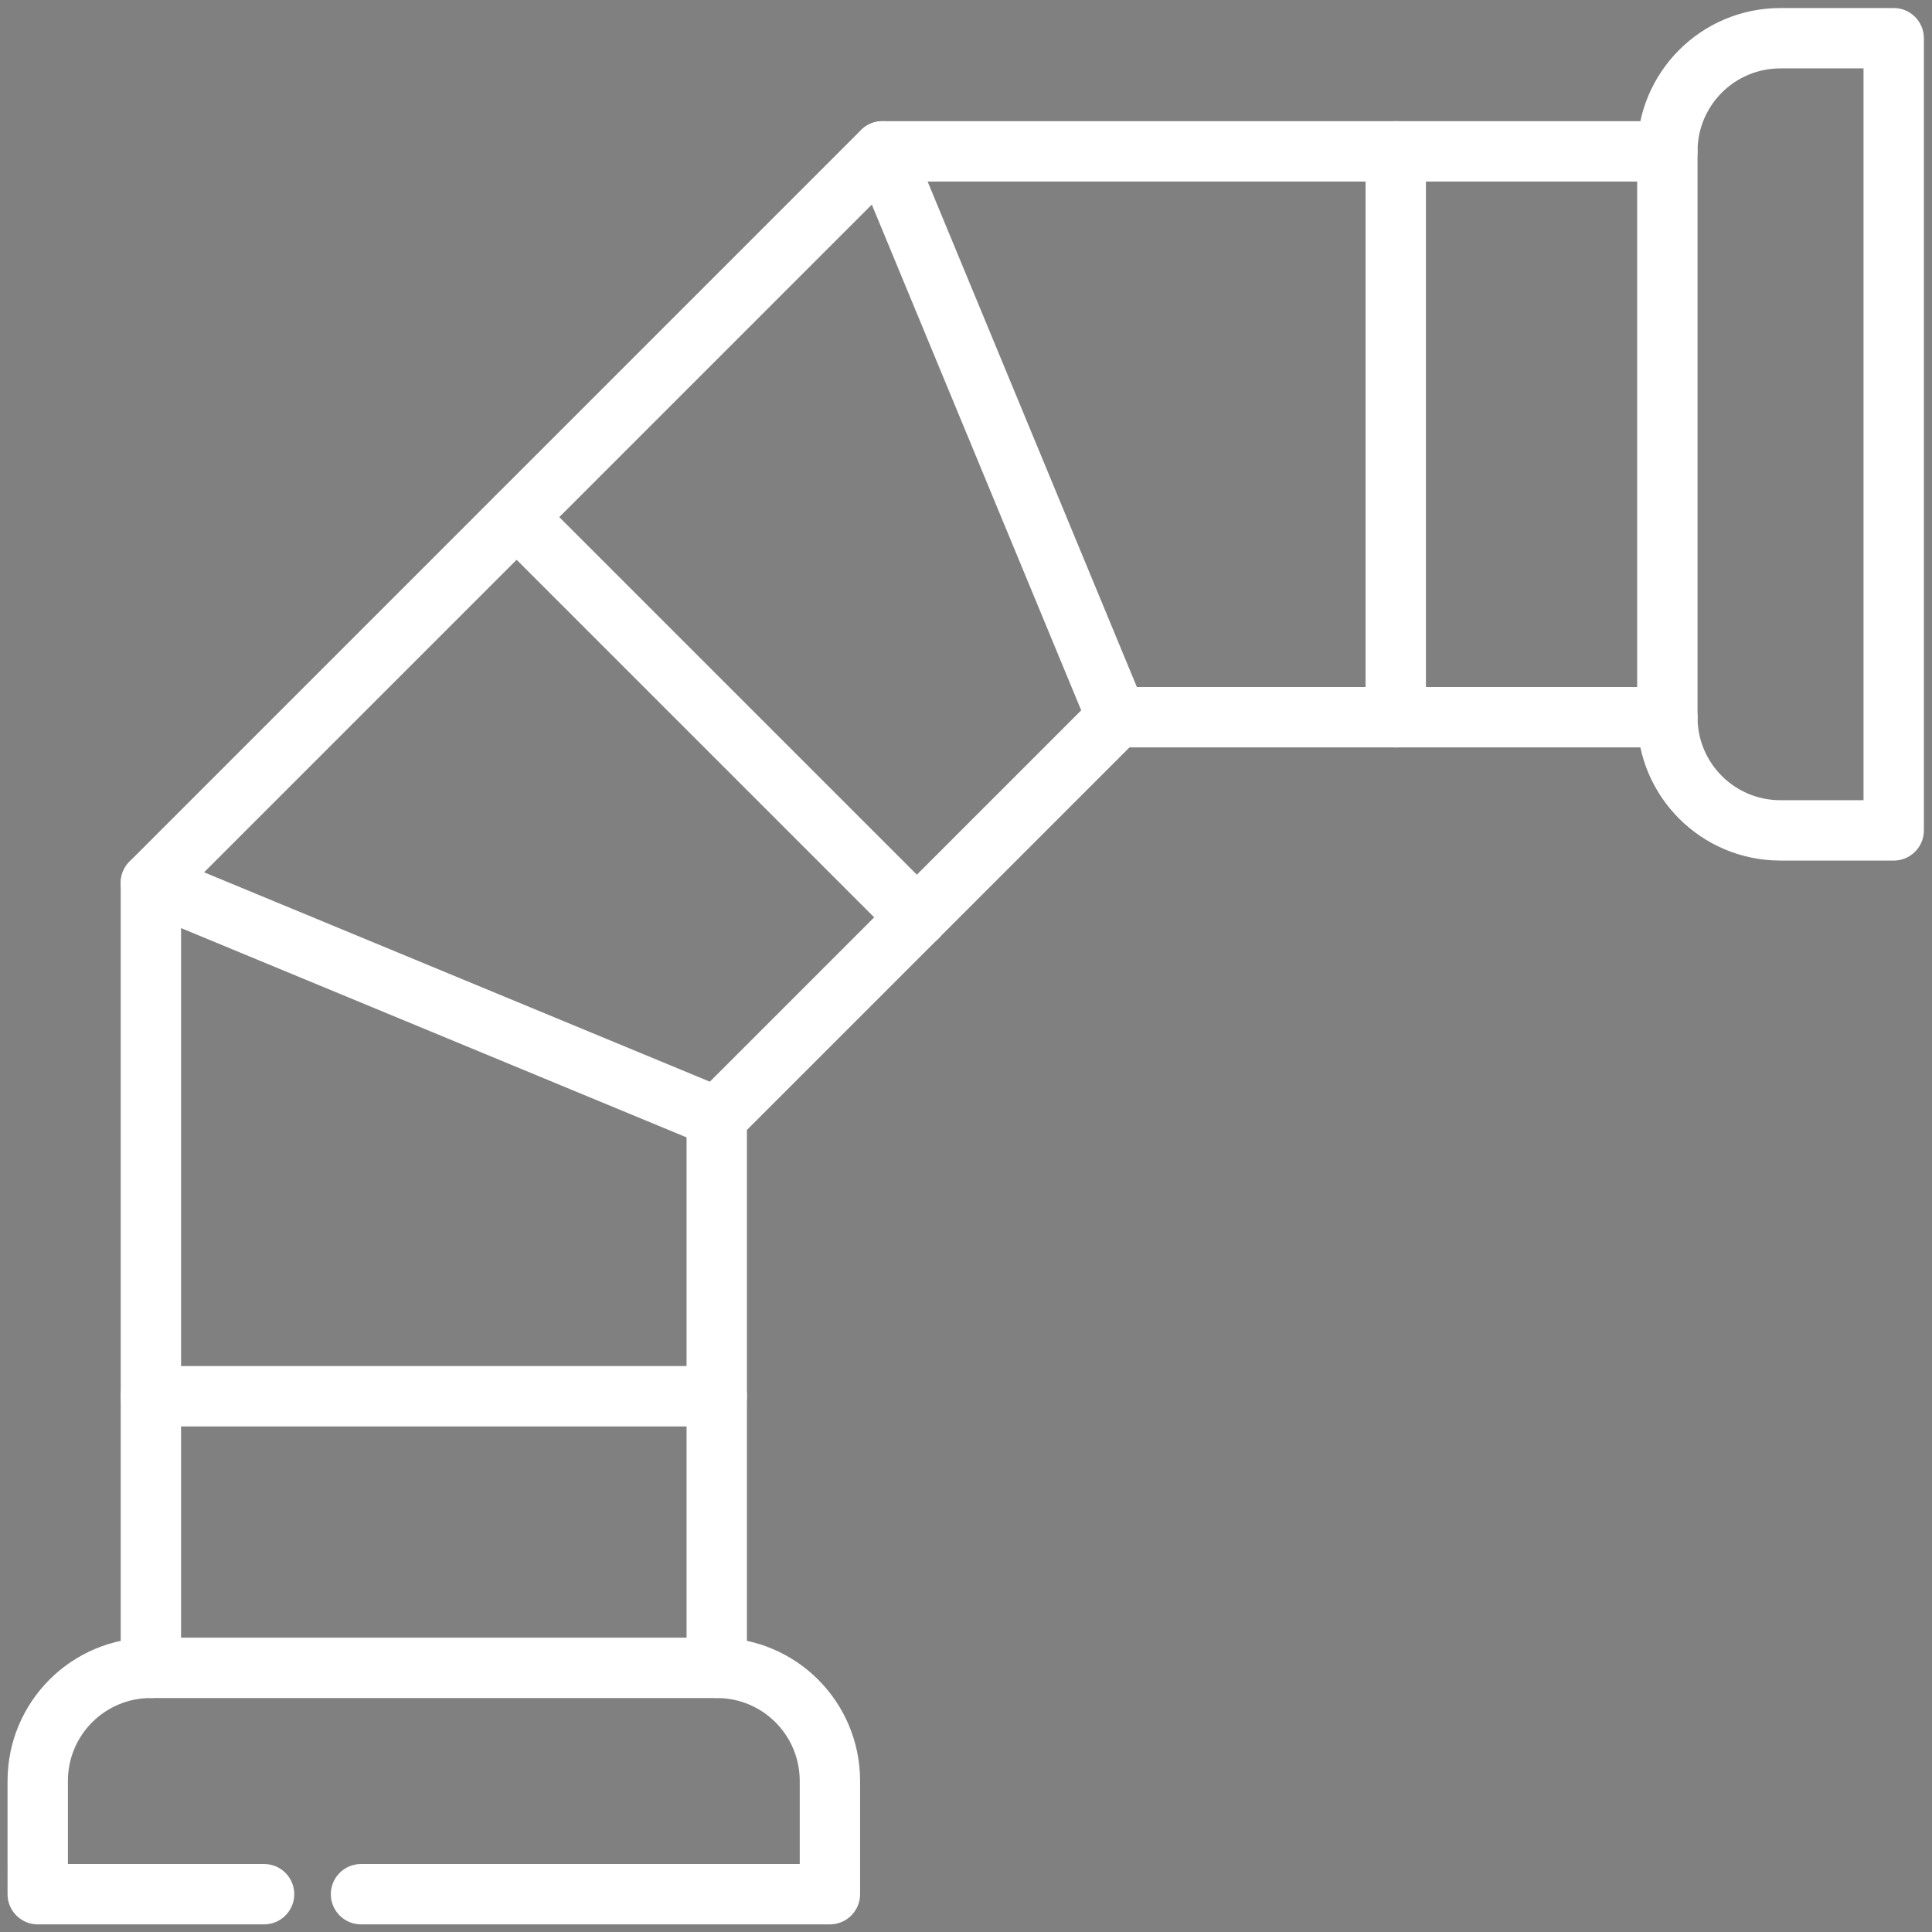 <?xml version="1.0" encoding="utf-8"?>
<!-- Generator: Adobe Illustrator 27.6.1, SVG Export Plug-In . SVG Version: 6.00 Build 0)  -->
<svg version="1.1" id="svg1239" xmlns:svg="http://www.w3.org/2000/svg"
	 xmlns="http://www.w3.org/2000/svg" xmlns:xlink="http://www.w3.org/1999/xlink" x="0px" y="0px" viewBox="0 0 682.7 682.7"
	 style="enable-background:new 0 0 682.7 682.7;" xml:space="preserve" width="85" height="85">
<rect x="0" y="0" width="682.7" height="682.7" fill="#808080" stroke="none"/>
<style type="text/css">
	.st0{fill:none;stroke:#FFFFFF;stroke-width:16;stroke-linecap:round;stroke-linejoin:round;stroke-miterlimit:13.333;}
	.st1{clip-path:url(#SVGID_00000107555370842257088010000003007551721061023648_);}
</style>
<g id="g1245" transform="matrix(1.333,0,0,-1.333,0,682.667)">
	<g id="g1247" transform="translate(442,322)">
		<path id="path1249" class="st0" d="M0,0h-145.9L-252-106.1V-252"/>
	</g>
	<g id="g1251" transform="translate(40,70)">
		<path id="path1253" class="st0" d="M0,0v208.1L193.9,402H402"/>
	</g>
	<g id="g1255">
		<g>
			<defs>
				<rect id="SVGID_1_" x="-85.3" y="-85.3" width="682.7" height="682.7"/>
			</defs>
			<clipPath id="SVGID_00000174577891225394180840000010241252503369703601_">
				<use xlink:href="#SVGID_1_"  style="overflow:visible;"/>
			</clipPath>
			<g id="g1257" style="clip-path:url(#SVGID_00000174577891225394180840000010241252503369703601_);">
				<g id="g1263" transform="translate(442,322)">
					<path id="path1265" class="st0" d="M0,0c0-16.6,13.4-30,30-30h30v210H30c-16.6,0-30-13.4-30-30V0z"/>
				</g>
				<g id="g1267" transform="translate(40,278.07)">
					<path id="path1269" class="st0" d="M0,0l150-62.1"/>
				</g>
				<g id="g1271" transform="translate(233.93,472)">
					<path id="path1273" class="st0" d="M0,0l62.1-150"/>
				</g>
				<g id="g1275" transform="translate(370,322)">
					<path id="path1277" class="st0" d="M0,0v150"/>
				</g>
				<g id="g1279" transform="translate(40,142)">
					<path id="path1281" class="st0" d="M0,0h150"/>
				</g>
				<g id="g1283" transform="translate(136.97,375.03)">
					<path id="path1285" class="st0" d="M0,0l106.1-106.1"/>
				</g>
				<g id="g1287" transform="translate(115)">
					<path id="path1289_00000088822357063182247940000003387668889182634911_" d="M10,10"/>
				</g>
				<g id="g1291" transform="translate(160.001,10)">
					<path id="path1293" class="st0" d="M-64.3,0H60v30c0,16.6-13.4,30-30,30h-150c-16.6,0-30-13.4-30-30V0h60"/>
				</g>
			</g>
		</g>
	</g>
</g>
</svg>
